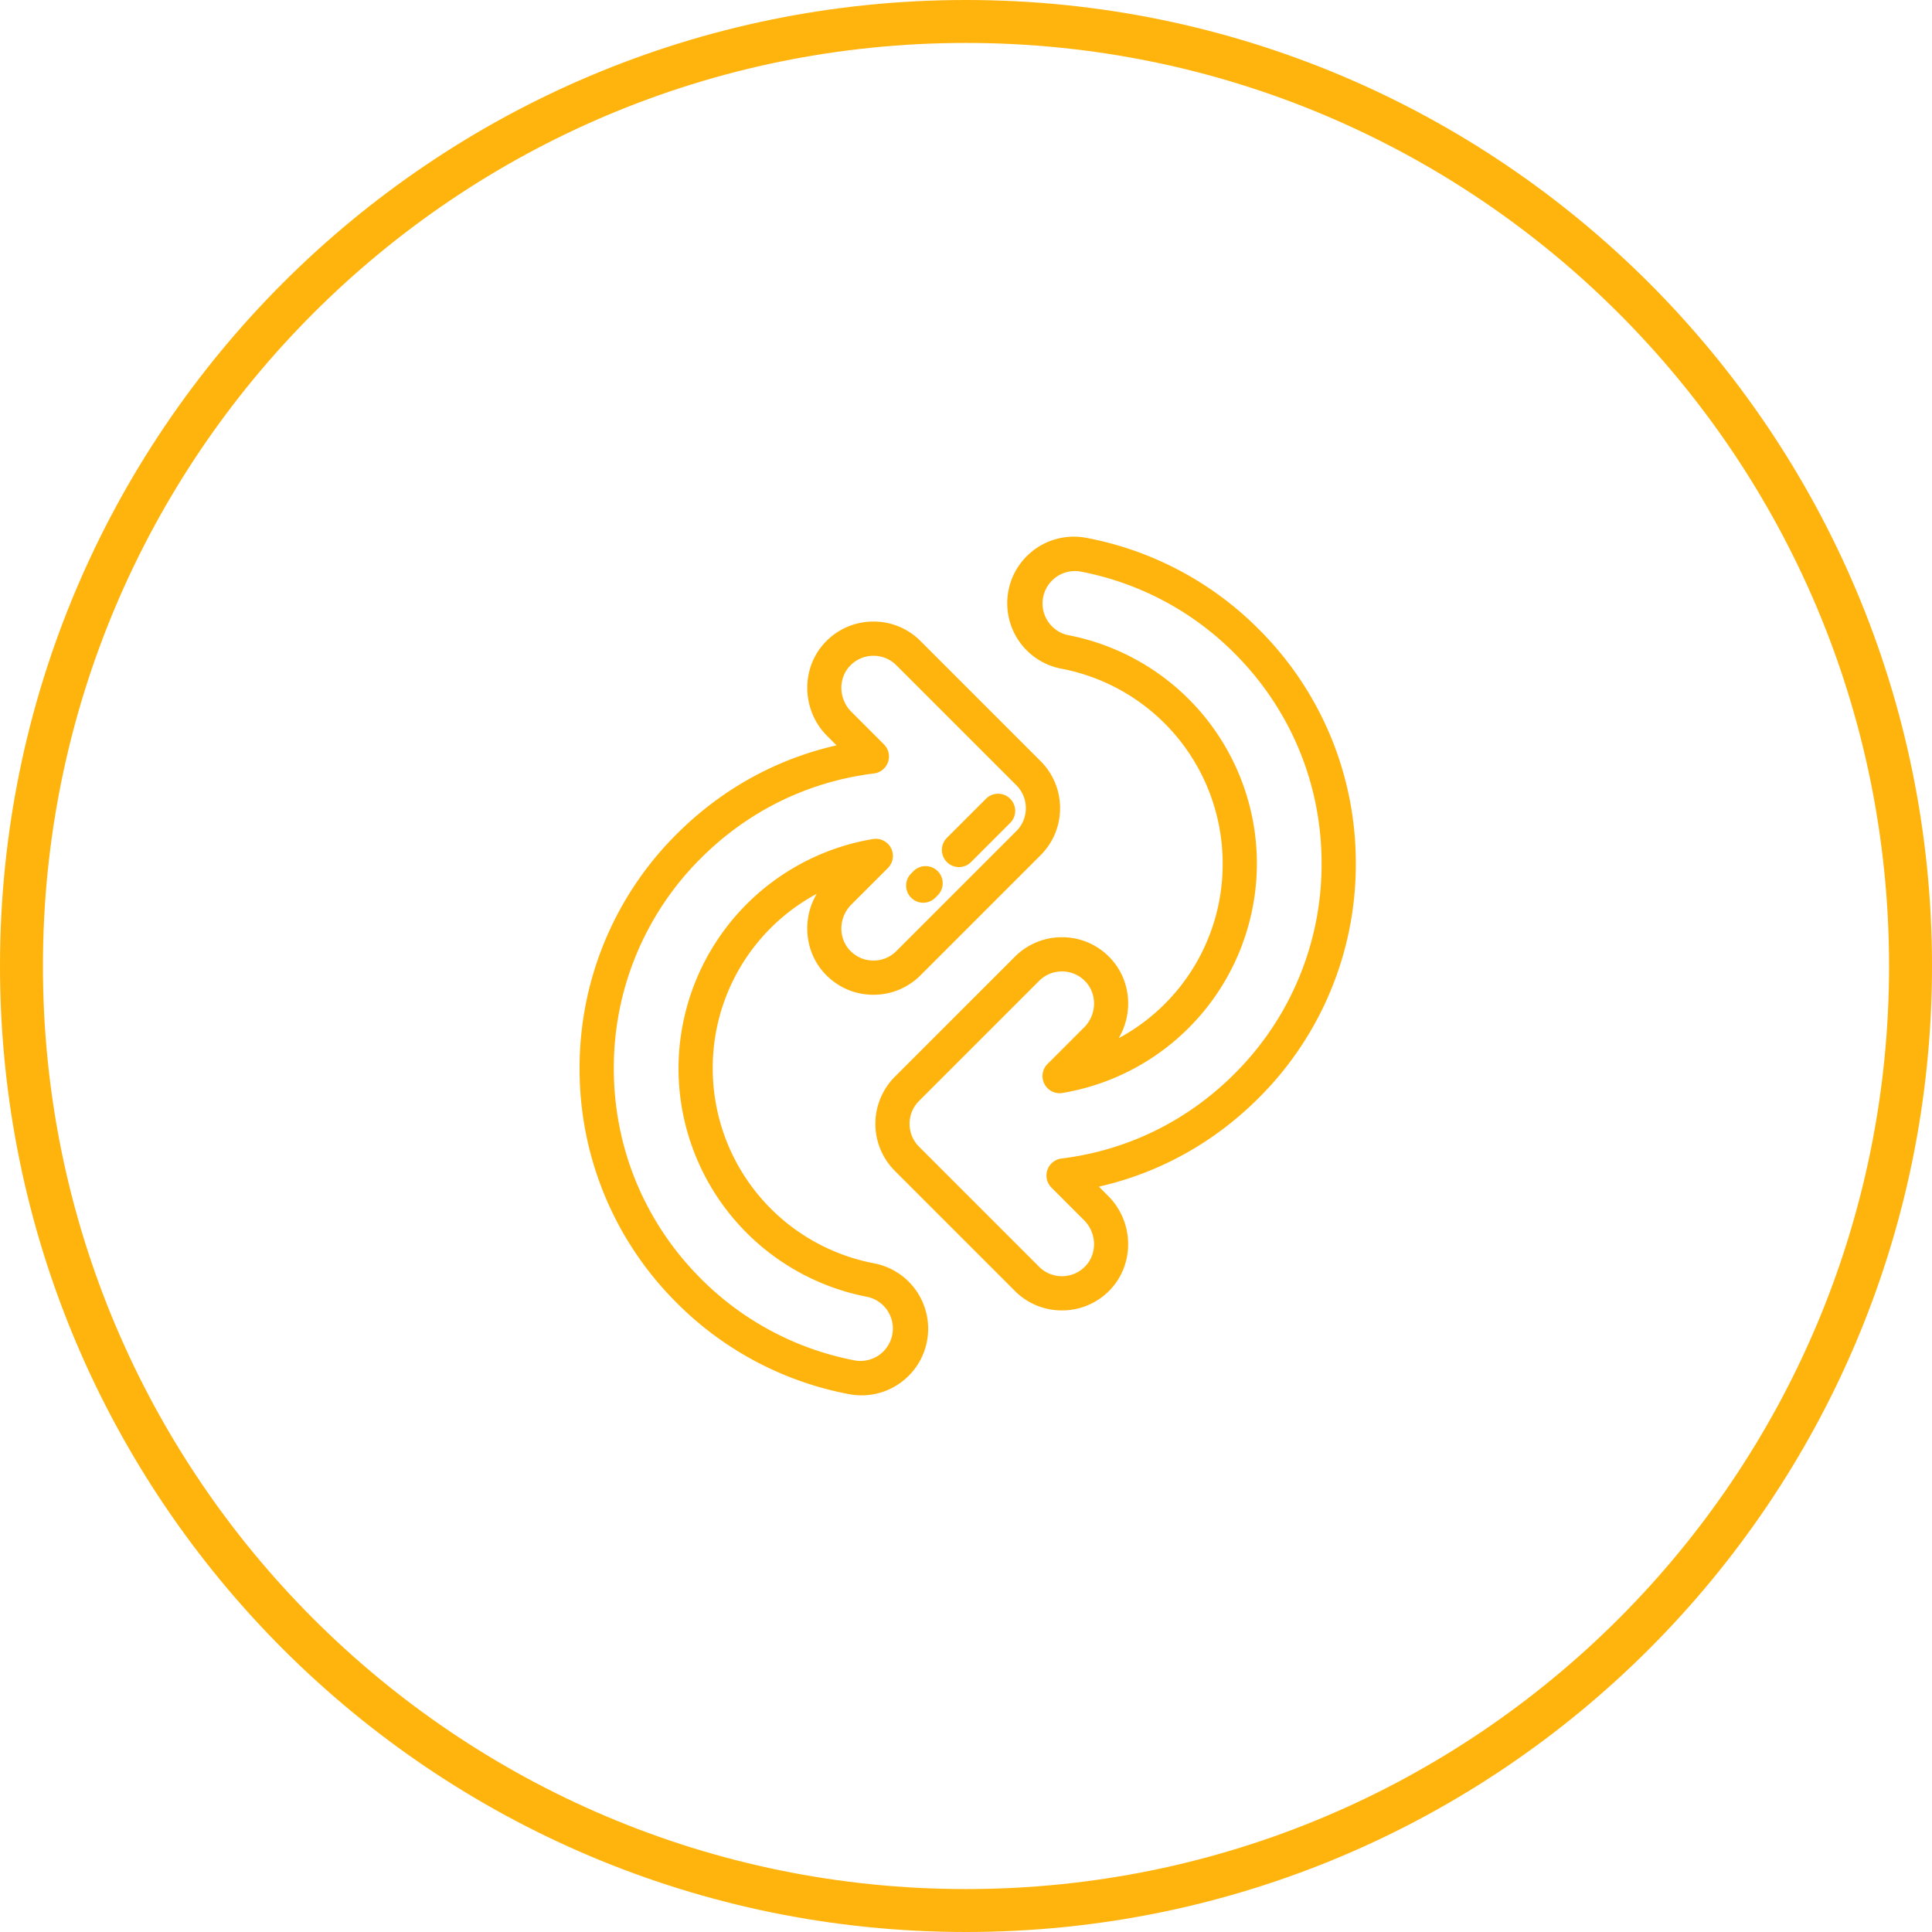 <svg xmlns="http://www.w3.org/2000/svg" width="90" height="90" viewBox="0 0 90 90"><defs><clipPath id="6kt2a"><path fill="#fff" d="M45 90c24.853 0 45-20.147 45-45S69.853 0 45 0 0 20.147 0 45s20.147 45 45 45z"/></clipPath></defs><g><g><path fill="none" stroke="#ffb40d" stroke-miterlimit="20" stroke-width="4" d="M45 90c24.853 0 45-20.147 45-45S69.853 0 45 0 0 20.147 0 45s20.147 45 45 45z" clip-path="url(&quot;#6kt2a&quot;)"/></g><g><path fill="#ffb40d" d="M58.636 51.146c-2.082 2.082-4.632 3.493-7.445 4.133l.437.438c1.195 1.195 1.238 3.15.095 4.357a3.078 3.078 0 0 1-2.255.97 3.076 3.076 0 0 1-2.191-.907l-5.592-5.592a3.105 3.105 0 0 1 0-4.386l5.592-5.591a3.081 3.081 0 0 1 2.193-.908c.855 0 1.651.34 2.243.96.97 1.015 1.098 2.563.4 3.743a9.205 9.205 0 0 0 4.844-8.135 9.244 9.244 0 0 0-7.52-9.079 3.099 3.099 0 0 1-2.516-3.046c0-.926.409-1.796 1.121-2.387a3.1 3.1 0 0 1 2.559-.662 15.332 15.332 0 0 1 8.035 4.255 15.34 15.34 0 0 1 4.523 10.919 15.34 15.34 0 0 1-4.523 10.918zm-11.57-12.818l-1.83 1.83a.794.794 0 0 1-1.126 0 .797.797 0 0 1 0-1.128l1.83-1.83a.797.797 0 0 1 1.126 1.128zm-3.384 3.38l-.11.11a.794.794 0 0 1-1.128 0 .797.797 0 0 1 0-1.127l.11-.11a.797.797 0 0 1 1.128 1.127zm-5.636-.07a9.205 9.205 0 0 0-4.844 8.134 9.244 9.244 0 0 0 7.519 9.079 3.099 3.099 0 0 1 2.516 3.046c0 .926-.408 1.796-1.12 2.387a3.096 3.096 0 0 1-2.56.662 15.332 15.332 0 0 1-8.034-4.255A15.34 15.34 0 0 1 27 49.772a15.34 15.34 0 0 1 4.523-10.918c2.081-2.082 4.631-3.493 7.445-4.133l-.437-.438c-1.196-1.195-1.238-3.15-.095-4.358a3.078 3.078 0 0 1 2.21-.97 3.068 3.068 0 0 1 2.236.908l5.592 5.592a3.08 3.08 0 0 1 .908 2.193 3.08 3.08 0 0 1-.908 2.192l-5.592 5.592a3.081 3.081 0 0 1-2.193.908c-.855 0-1.651-.34-2.243-.96-.97-1.015-1.098-2.563-.4-3.743zm2.623-2.552a.797.797 0 0 1 .693 1.35l-1.706 1.705c-.592.592-.618 1.552-.057 2.139.287.301.675.467 1.09.467.403 0 .782-.157 1.066-.442l5.592-5.591c.285-.285.441-.664.441-1.066 0-.403-.156-.781-.441-1.066l-5.592-5.592a1.496 1.496 0 0 0-1.065-.441h-.021c-.41.006-.793.173-1.075.472-.556.587-.527 1.544.063 2.135l1.522 1.521a.797.797 0 0 1-.466 1.354c-3.07.38-5.86 1.746-8.064 3.95a13.756 13.756 0 0 0-4.055 9.791c0 3.699 1.44 7.176 4.055 9.792a13.743 13.743 0 0 0 7.203 3.816 1.51 1.51 0 0 0 .573-2.963 10.84 10.84 0 0 1-8.817-10.645 10.85 10.85 0 0 1 9.06-10.687zm16.84 10.933a13.756 13.756 0 0 0 4.056-9.791c0-3.699-1.44-7.176-4.055-9.792a13.743 13.743 0 0 0-7.203-3.816 1.51 1.51 0 0 0-.573 2.963 10.84 10.84 0 0 1 8.817 10.645 10.85 10.85 0 0 1-9.06 10.687.797.797 0 0 1-.694-1.35l1.706-1.706c.592-.592.618-1.552.057-2.139a1.495 1.495 0 0 0-1.09-.467c-.403 0-.782.157-1.066.442l-5.592 5.591a1.509 1.509 0 0 0 0 2.132l5.592 5.592c.29.29.68.446 1.086.44.41-.005.792-.172 1.075-.471.556-.587.527-1.544-.064-2.135l-1.52-1.521a.797.797 0 0 1 .465-1.354c3.07-.38 5.86-1.746 8.064-3.95z"/></g></g></svg>
